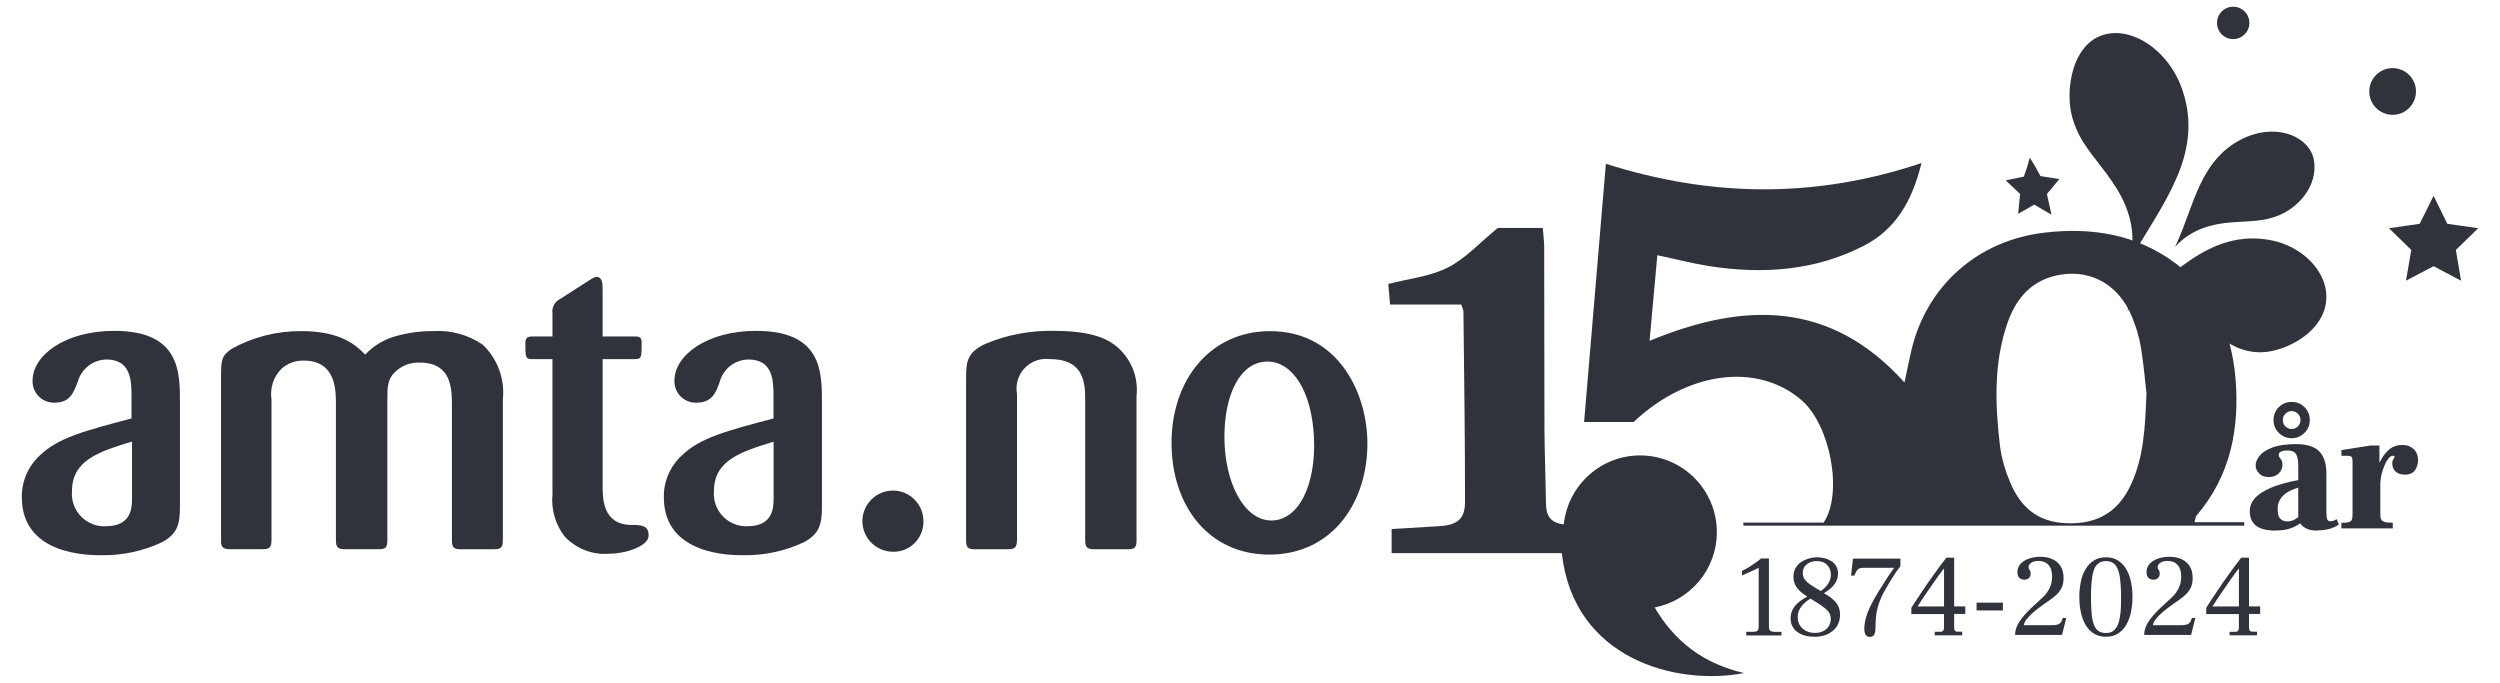 <?xml version="1.0" encoding="UTF-8"?>
<svg id="Layer_1" data-name="Layer 1" xmlns="http://www.w3.org/2000/svg" viewBox="0 0 1406 384">
  <defs>
    <style>
      .cls-1 {
        fill: #30333b;
      }
    </style>
  </defs>
  <g id="Layer_1-2" data-name="Layer 1">
    <g id="Layer_1-2" data-name="Layer 1-2">
      <g id="Layer_2-2" data-name="Layer 2-2">
        <g id="Layer_1-2-2" data-name="Layer 1-2-2">
          <path class="cls-1" d="M101.21,284.42c0,10.2-1.17,15.67-10.13,20.55-10.65,4.96-22.24,7.44-33.97,7.29-7.29,0-44.83,0-44.83-32.59-.15-8.96,3.57-17.49,10.13-23.54,10.2-9.92,25.22-13.85,51.54-20.78v-12.17c0-8.53,0-21-14.07-21-7.65.15-14.22,5.32-16.19,12.68-2.26,5.76-4.15,11.59-12.9,11.59-6.56.3-12.17-4.81-12.47-11.44v-.94c0-14.14,18.01-27.99,45.93-27.99,37.17,0,36.96,23.33,36.96,40.46v57.88h0ZM73.95,248.41c-18.01,5.54-33.46,10.35-33.46,27.7-.88,10.06,6.56,18.95,16.62,19.83.88.07,1.75.07,2.55,0,14.07,0,14.58-10.2,14.58-15.31v-32.29h-.3v.07h0Z"/>
          <path class="cls-1" d="M124.32,212.54c0-9.69,0-12.25,5.98-16.4,12.02-6.63,25.58-10.06,39.29-9.92,23.11,0,31.42,8.82,35.79,13.19,4.96-5.24,11.3-8.96,18.3-10.65,6.63-1.75,13.41-2.63,20.27-2.55,9.77-.58,19.46,2.12,27.56,7.65,8.31,7.95,12.47,19.25,11.3,30.69v79.46c0,3.5-.94,4.88-4.66,4.88h-19.18c-3.87,0-4.81-1.17-4.81-5.11v-75.15c0-9.92,0-24.72-18.22-24.72-4.74-.15-9.41,1.46-12.98,4.59-5.11,4.38-5.11,9.04-5.11,16.4v78.87c0,3.72-.66,5.11-4.59,5.11h-18.73c-3.72,0-5.61-.43-5.61-4.88v-77.13c0-7.29,0-24.06-18.01-24.06-4.66-.15-9.26,1.53-12.68,4.66-4.45,4.52-6.48,10.79-5.54,17.06v79.23c0,4.15-1.17,5.11-5.11,5.11h-18.15c-4.45,0-5.11-1.39-5.11-4.88,0,0,0-91.48,0-91.48Z"/>
          <path class="cls-1" d="M338.92,201.98v71.36c0,6.71,0,21.51,15.67,21.87,5.76,0,10.2,0,10.2,5.98s-12.98,10.2-21.87,10.2c-9.55.88-18.95-2.77-25.51-9.84-5.11-6.71-7.51-15.16-6.71-23.54v-76.03h-11.08c-4.15,0-4.15-.94-4.15-9.04,0-2.77.94-3.72,3.94-3.72h11.3v-12.9c-.51-3.28,1.17-6.56,4.15-8.09l16.62-10.65c2.55-1.6,3.28-1.82,4.15-1.82,3.06,0,3.28,3.72,3.28,6.48v26.97h17.57c2.48,0,4.38,0,4.38,3.28,0,8.53,0,9.47-3.94,9.47h-18.01,0Z"/>
          <path class="cls-1" d="M462.27,284.42c0,10.2-1.17,15.67-10.2,20.55-10.57,4.96-22.16,7.44-33.9,7.29-7.29,0-44.83,0-44.83-32.59-.15-8.96,3.57-17.49,10.13-23.54,10.2-9.92,25.22-13.85,51.54-20.78v-12.17c0-8.53,0-21-14.07-21-7.65.07-14.29,5.32-16.19,12.68-2.12,5.76-4.15,11.59-12.98,11.59-6.56.3-12.17-4.81-12.47-11.44v-.94c0-14.14,18.01-27.99,46-27.99,37.17,0,36.96,23.33,36.96,40.46v57.88h0ZM435.07,248.41c-18.01,5.54-33.53,10.35-33.53,27.7-.88,10.13,6.63,19.03,16.77,19.83.73,0,1.46.07,2.18,0,14.07,0,14.58-10.2,14.58-15.31v-32.29.07h0Z"/>
          <path class="cls-1" d="M502.21,310.29c-9.47,0-17.2-7.72-17.2-17.2s7.72-17.2,17.2-17.2,17.2,7.8,17.13,17.28v.51c-.15,9.33-7.72,16.77-17.06,16.62h-.07,0Z"/>
          <path class="cls-1" d="M639.18,304.03c0,4.23-1.39,4.88-5.11,4.88h-18.66c-4.66,0-5.11-1.82-5.11-5.32v-78.07c0-9.26,0-23.54-19.83-23.54-9.19-1.17-17.49,5.32-18.66,14.5-.22,1.6-.15,3.28.15,4.88v82.01c0,4.59-1.17,5.54-5.54,5.54h-18.22c-3.72,0-4.88-.94-4.88-4.88v-91.19c0-9.26.43-14.58,10.86-19.46,12.32-5.18,25.66-7.65,39.07-7.29,23.11,0,31.13,5.76,35.07,9.04,7.95,6.85,12.02,17.2,10.86,27.63v81.28h0Z"/>
          <path class="cls-1" d="M713.83,311.9c-33.96,0-54.96-27.26-54.96-62.83s21.87-62.83,55.4-62.83c37.68,0,54.09,33.53,54.74,61.45.73,33.97-19.18,64.22-55.18,64.22h0ZM712.88,203.35c-15.67,0-24.27,18.95-24.27,42.28,0,25.88,11.08,47.09,26.39,47.09s25.15-19.83,23.98-46.43c-1.17-26.6-12.32-42.94-26.09-42.94h0Z"/>
        </g>
      </g>
      <path class="cls-1" d="M930.48,341.64c19.97-3.79,35.07-21.28,35.07-42.36,0-23.84-19.31-43.15-43.15-43.15-22.16,0-40.38,16.77-42.86,38.27,0,.15-.15.36-.22.51-7.72-.94-9.77-5.39-9.84-11.44-.22-14.29-.8-28.5-.88-42.79-.15-33.97,0-67.94-.15-101.91,0-3.28-.51-6.63-.8-10.57h-25.3c-10.35,8.45-18.22,17.28-28.06,22.24-9.84,5.03-21.58,6.2-33.53,9.26.3,3.21.58,6.63,1.02,11.59h40.02c.8,2.4,1.24,3.21,1.24,4,.36,35.65.94,71.29.88,106.94,0,9.84-4.45,13.13-14.8,13.71-8.75.51-17.42,1.09-26.46,1.6v13.56h95.71c6.56,59.77,64.66,74.72,102.49,67.43-22.82-5.32-38.92-17.57-50.37-37.03v.15h-.03Z"/>
      <path class="cls-1" d="M918.89,237.33h-27.99c4.08-48.26,8.09-95.78,12.25-145.2,59.41,18.8,117.72,19.61,177.5-.43-5.24,21.36-14.5,37.25-32.29,46.43-27.33,14.14-56.71,16.19-86.74,11.59-9.47-1.46-18.8-3.94-29.53-6.2-1.53,16.47-2.91,31.86-4.38,48.18,53.44-22.16,101.91-22.6,143.38,23.4,1.31-6.27,2.48-12.02,3.79-17.71,8.45-36.67,37.47-62.18,74.87-66.55,26.82-3.14,51.97.94,73.92,17.35,21.14,15.89,31.27,38.27,33.53,64.07,2.48,28.5-2.63,55.26-21.94,77.78-.51.58-.43,1.53-1.09,3.64h27.99v1.97h-281.67v-1.75h45.12c11.08-16.55,3.72-54.89-12.39-68.81-24.64-21.36-64-16.4-94.4,12.17l.07.07v.02ZM1207.18,221.14c-.73-6.12-1.53-16.04-3.14-25.88-.94-5.83-2.77-11.66-5.03-17.13-7.21-17.57-22.38-26.46-39.95-23.69-15.89,2.55-25,12.76-30.03,27.12-7.87,22.67-7,46-4.23,69.33.88,7,2.99,13.99,5.76,20.48,5.83,13.85,15.38,22.31,31.71,22.89,17.79.66,29.45-6.71,36.52-22.45,6.71-14.87,7.65-30.84,8.38-50.66h0Z"/>
      <path class="cls-1" d="M982.08,357.38v-2.04h3.57c1.39,0,2.33-.22,2.77-.66s.66-1.24.66-2.48v-32.87c-1.39.73-2.99,1.46-4.81,2.26-1.82.81-3.36,1.53-4.59,2.04v-2.55c1.24-.58,2.63-1.39,4-2.18,1.39-.88,2.7-1.75,3.94-2.63s2.12-1.6,2.77-2.18h4.45v38.13c0,1.24.22,2.04.73,2.48s1.39.66,2.77.66h3.57v2.04h-19.9.07,0Z"/>
      <path class="cls-1" d="M1020.35,358.11c-1.9,0-3.64-.22-5.24-.66s-3.06-1.09-4.23-1.97c-1.24-.88-2.12-1.97-2.84-3.28s-1.02-2.84-1.02-4.52c0-2.48.8-4.74,2.33-6.71s3.94-3.79,7.07-5.47c-2.77-1.67-4.81-3.42-5.98-5.18s-1.82-3.64-1.82-5.76c0-2.55.66-4.59,1.97-6.27s3.06-2.84,5.11-3.64c2.05-.8,4.15-1.24,6.27-1.24,1.31,0,2.63.15,4,.51,1.39.3,2.63.88,3.79,1.53,1.17.73,2.12,1.6,2.84,2.84.73,1.17,1.09,2.63,1.09,4.3,0,1.46-.3,2.77-.88,4.08s-1.46,2.48-2.63,3.64-2.63,2.18-4.38,3.28c1.97,1.17,3.64,2.26,4.96,3.42,1.39,1.17,2.4,2.4,3.06,3.87.73,1.39,1.02,3.06,1.02,4.88,0,2.4-.58,4.52-1.75,6.42-1.17,1.82-2.84,3.28-5.03,4.38-2.18,1.02-4.74,1.6-7.72,1.6v-.07h0ZM1020.72,355.93c1.75,0,3.28-.3,4.59-.94s2.4-1.53,3.14-2.77c.73-1.24,1.17-2.63,1.17-4.23,0-1.02-.22-1.97-.58-2.77s-.94-1.6-1.82-2.4-2.04-1.67-3.5-2.7c-1.46-.94-3.36-2.12-5.54-3.5-1.31.8-2.48,1.67-3.57,2.77-1.09,1.02-1.97,2.18-2.63,3.5s-.94,2.7-.94,4.3c0,1.82.43,3.36,1.31,4.66s2.04,2.33,3.5,3.06,3.14,1.02,4.96,1.02h-.09ZM1023.93,332.45c1.9-1.31,3.36-2.77,4.3-4.3s1.46-3.21,1.46-4.96c0-2.18-.73-4-2.12-5.47s-3.36-2.18-5.83-2.18c-2.12,0-4,.58-5.54,1.75s-2.33,2.84-2.33,5.03c0,.94.22,1.82.58,2.63s1.02,1.53,1.82,2.33c.8.73,1.82,1.53,3.14,2.33,1.24.8,2.77,1.75,4.59,2.77l-.07.07Z"/>
      <path class="cls-1" d="M1051.69,358.19c-1.17,0-2.04-.43-2.48-1.24-.51-.8-.73-1.97-.73-3.36,0-2.04.36-4.23,1.02-6.48.66-2.26,1.6-4.66,2.84-7.07s2.63-4.88,4.08-7.29c.22-.3.51-.88,1.02-1.6s1.17-1.75,1.82-2.84c.73-1.09,1.39-2.18,2.12-3.36s1.46-2.18,2.18-3.21c.73-.94,1.24-1.75,1.67-2.4h-16.98c-1.53,0-2.55.22-3.21.73-.58.51-1.09,1.31-1.6,2.4l-.51,1.24h-1.9l1.09-9.55h26.68v4.23c-.66.8-1.39,1.82-2.26,3.06-.8,1.24-1.67,2.55-2.55,3.94-.88,1.39-1.67,2.63-2.33,3.87s-1.24,2.12-1.6,2.77c-1.39,2.4-2.4,4.66-3.14,6.71-.73,2.04-1.24,3.94-1.53,5.69s-.43,3.36-.51,4.88c0,1.53-.15,3.06-.15,4.52,0,1.24-.3,2.33-.73,3.14-.43.8-1.24,1.24-2.48,1.24h.16Z"/>
      <path class="cls-1" d="M1088.07,357.38v-2.04h3.06c.88,0,1.46-.22,1.75-.66.3-.43.43-1.09.43-1.9v-7.44h-18.37v-3.5c2.12-3.28,4.15-6.48,6.27-9.55,2.04-3.14,4.23-6.2,6.42-9.26,2.18-3.06,4.52-6.2,7-9.41h4.38v27.41h6.27v4.23h-6.27v7.44c0,.8.15,1.46.36,1.9.3.43.8.66,1.6.66h2.55v2.04h-15.53l.07.07h.01ZM1078.45,341.06h14.87v-21.14h-.22c-1.82,2.33-3.57,4.74-5.24,7.21-1.75,2.48-3.36,4.81-4.96,7.14s-3.06,4.59-4.45,6.78h0Z"/>
      <path class="cls-1" d="M1111.62,343.31v-4.38h14.8v4.38h-14.8Z"/>
      <path class="cls-1" d="M1133.34,357.38v-.66c0-1.46.3-2.91.94-4.38.58-1.46,1.46-2.91,2.55-4.3s2.26-2.84,3.64-4.23,2.84-2.77,4.38-4.15c1.39-1.24,2.77-2.55,4.23-3.94s2.63-2.99,3.57-4.88,1.46-4.08,1.46-6.56c0-2.84-.66-5.03-2.04-6.56-1.39-1.53-3.28-2.26-5.69-2.26-1.67,0-2.99.36-4,1.02-1.02.73-1.53,1.53-1.53,2.48,0,.43.07.8.3,1.09s.43.66.58.94c.22.3.3.8.3,1.39,0,1.17-.3,2.12-.94,2.7s-1.53.94-2.63.94-2.04-.36-2.77-1.02-1.09-1.75-1.09-3.28c0-1.9.66-3.5,1.9-4.81,1.24-1.24,2.84-2.18,4.81-2.84s4-.94,6.12-.94c2.84,0,5.24.51,7.14,1.46,1.97.94,3.42,2.33,4.45,4.08s1.53,3.87,1.53,6.35-.43,4.38-1.31,5.98-2.12,3.06-3.72,4.38-3.42,2.63-5.61,4.08c-2.55,1.82-4.66,3.42-6.35,4.88-1.67,1.46-2.99,2.84-3.87,4-.88,1.24-1.39,2.33-1.53,3.28h15.46c1.67,0,2.91-.15,3.72-.43s1.46-.8,1.82-1.39c.36-.66.73-1.39.94-2.26h1.97l-2.4,9.55h-26.39l.07.3h0Z"/>
      <path class="cls-1" d="M1184.36,358.11c-2.55,0-4.81-.58-6.71-1.75s-3.42-2.77-4.66-4.81-2.12-4.45-2.7-7.14c-.58-2.7-.88-5.61-.88-8.68s.3-5.98.88-8.68,1.46-5.03,2.7-7.07,2.77-3.64,4.66-4.81,4.08-1.75,6.71-1.75,4.81.58,6.71,1.75,3.42,2.77,4.66,4.81,2.12,4.45,2.7,7.07c.58,2.7.88,5.54.88,8.68s-.3,5.9-.88,8.68-1.53,5.11-2.7,7.14c-1.24,2.04-2.77,3.64-4.66,4.81s-4.15,1.75-6.71,1.75ZM1184.36,356c1.67,0,3.06-.36,4.15-1.17,1.09-.8,1.97-2.04,2.63-3.64s1.09-3.72,1.39-6.27.36-5.54.36-9.11c0-4.74-.3-8.53-.73-11.52-.51-2.99-1.39-5.18-2.55-6.63-1.24-1.39-2.91-2.12-5.18-2.12s-3.87.73-5.18,2.12-2.12,3.64-2.55,6.63c-.51,2.99-.73,6.85-.73,11.52,0,3.64.15,6.78.36,9.33s.73,4.66,1.31,6.27c.66,1.6,1.46,2.77,2.55,3.5s2.48,1.09,4.15,1.09h0Z"/>
      <path class="cls-1" d="M1205.94,357.38v-.66c0-1.46.3-2.91.94-4.38.58-1.46,1.46-2.91,2.55-4.3,1.09-1.39,2.26-2.84,3.64-4.23,1.38-1.39,2.84-2.77,4.38-4.15,1.39-1.24,2.77-2.55,4.23-3.94s2.63-2.99,3.57-4.88,1.46-4.08,1.46-6.56c0-2.84-.66-5.03-2.04-6.56-1.39-1.53-3.28-2.26-5.69-2.26-1.67,0-2.99.36-4,1.02-1.02.73-1.53,1.53-1.53,2.48,0,.43.07.8.3,1.09s.43.66.58.94c.22.3.3.8.3,1.39,0,1.17-.3,2.12-.94,2.7s-1.53.94-2.63.94-2.04-.36-2.77-1.02-1.09-1.75-1.09-3.28c0-1.9.66-3.5,1.9-4.81,1.24-1.24,2.84-2.18,4.81-2.84s4-.94,6.12-.94c2.84,0,5.24.51,7.14,1.46,1.97.94,3.42,2.33,4.45,4.08s1.53,3.87,1.53,6.35-.43,4.38-1.31,5.98c-.88,1.6-2.12,3.06-3.72,4.38s-3.42,2.63-5.61,4.08c-2.55,1.82-4.66,3.42-6.35,4.88-1.67,1.46-2.99,2.84-3.87,4-.88,1.24-1.39,2.33-1.53,3.28h15.46c1.67,0,2.91-.15,3.72-.43s1.46-.8,1.82-1.39c.36-.66.73-1.39.94-2.26h1.97l-2.4,9.55h-26.39l.07.3h0Z"/>
      <path class="cls-1" d="M1253.9,357.38v-2.04h3.06c.88,0,1.46-.22,1.75-.66.3-.43.43-1.09.43-1.9v-7.44h-18.37v-3.5c2.12-3.28,4.15-6.48,6.27-9.55,2.04-3.14,4.23-6.2,6.42-9.26,2.18-3.06,4.52-6.2,7-9.41h4.38v27.41h6.27v4.23h-6.27v7.44c0,.8.15,1.46.36,1.9.3.43.8.66,1.6.66h2.55v2.04h-15.53l.07.07h.01ZM1244.29,341.06h14.87v-21.14h-.22c-1.82,2.33-3.57,4.74-5.24,7.21-1.75,2.48-3.36,4.81-4.96,7.14s-3.06,4.59-4.45,6.78h0Z"/>
      <path class="cls-1" d="M1158.12,100.79l-6.93,8.31,2.55,11.66-9.69-5.69-9.04,5.18,1.09-11.16-8.09-7.65,10.2-2.12s.88-2.63,1.82-5.32c.8-2.63,1.53-5.32,1.53-5.32,0,0,1.6,2.48,3.14,5.11l2.84,5.24,10.57,1.67v.09Z"/>
      <path class="cls-1" d="M1301.44,90.59h0c-1.82-12.9-19.25-21.36-37.91-13.63-13.49,5.69-21.07,16.11-26.24,27.05-5.24,11.08-8.24,22.52-13.92,34.62v.15l.07-.15c9.33-10.06,20.78-12.61,30.69-13.49,10.06-.88,18.73-.3,27.78-4.15,11.95-5.11,21.43-17.2,19.54-30.39h0Z"/>
      <path class="cls-1" d="M1304.5,180.03h0c4.66-7.29,5.32-16.55.73-25.22-4.45-8.68-14.14-16.47-26.54-19.39-18.52-4.15-33.75,2.04-46.29,10.5-12.76,8.53-23.03,19.1-36.01,28.42l-.15.15h.22c15.89-4.66,29.38.94,39.58,7.21,10.5,6.35,18.01,13.49,28.21,15.67,6.93,1.6,13.92.58,21.07-2.26,7.14-2.99,14.43-7.59,19.18-15.01v-.07h0Z"/>
      <path class="cls-1" d="M1173.73,25.2h0c-6.2,6.42-8.6,14.95-9.55,23.11-.8,8.24.07,16.04,3.28,23.54,4.52,11.16,12.76,19.03,20.34,30.18,7.51,10.86,14.36,25.44,10.28,43.81v.3l.15-.22c9.19-16.19,18.73-29.53,25.58-45.19,6.85-15.46,10.5-33.53,2.18-53.8-5.69-13.56-16.33-23.11-26.54-26.6-10.2-3.64-19.61-1.31-25.66,4.81l-.07.07h0Z"/>
      <polygon class="cls-1" points="1368.65 110.12 1376.37 125.87 1393.73 128.35 1381.18 140.59 1384.1 157.87 1368.65 149.7 1353.12 157.87 1356.11 140.59 1343.57 128.35 1360.84 125.87 1368.65 110.12"/>
      <path class="cls-1" d="M1265.06,12.88c0,5.03-4.08,9.11-9.11,9.11s-9.11-4.08-9.11-9.11,4.08-9.11,9.11-9.11,9.11,4.08,9.11,9.11Z"/>
      <circle class="cls-1" cx="1345.61" cy="51.44" r="13.13"/>
      <path class="cls-1" d="M1279.79,298.41c-4.96,0-8.68-.94-11.01-2.77s-3.5-4.59-3.5-8.09,1.39-6.2,4.23-8.68c2.84-2.4,6.71-4.45,11.66-6.05s10.71-2.91,17.28-3.72v3.72c-6.12,1.17-10.65,2.84-13.34,4.96s-4.15,4.88-4.15,8.31c0,2.77.43,4.66,1.46,5.61.94,1.02,2.33,1.53,4.15,1.53,1.39,0,2.7-.36,4-1.09,1.24-.73,2.4-1.53,3.5-2.48,1.02-.94,1.9-1.67,2.48-2.33l1.9,2.63c-1.24,1.31-2.7,2.63-4.3,3.94s-3.57,2.4-5.9,3.21c-2.26.88-5.11,1.24-8.38,1.24l-.07.07h0ZM1302.97,298.41c-2.48,0-4.52-.43-6.05-1.24s-2.63-1.82-3.36-2.91c-.66-1.09-1.02-2.12-1.02-2.91v-29.53c0-2.91-.43-5.03-1.24-6.42-.88-1.39-2.48-2.04-4.88-2.04-.88,0-1.67.07-2.4.22s-1.39.43-1.82.8-.66.88-.66,1.46c0,.51.15,1.02.51,1.46s.73,1.02,1.09,1.6.51,1.46.51,2.63c0,1.6-.66,3.21-1.97,4.59s-3.21,2.18-5.69,2.18-4.3-.73-5.54-2.12c-1.31-1.39-1.9-2.84-1.9-4.38,0-1.67.73-3.5,2.12-5.32s3.79-3.42,7.14-4.74c3.36-1.31,7.87-1.97,13.63-1.97s10.35,1.39,12.98,4.15c2.63,2.76,3.94,6.93,3.94,12.32v21.51c0,2.26.22,3.79.51,4.45.36.66.88.94,1.6.94.94,0,1.67-.15,2.18-.36s1.09-.51,1.53-.8l1.17,3.06c-2.04,1.31-4.08,2.18-6.12,2.63s-4.15.66-6.27.66v.07h0ZM1288.82,246.44c-2.84,0-5.24-1.02-7.21-2.99s-2.99-4.38-2.99-7.21,1.02-5.32,2.99-7.29,4.38-2.91,7.21-2.91,5.24.94,7.21,2.91,2.99,4.38,2.99,7.29-1.02,5.24-2.99,7.21-4.38,2.99-7.21,2.99ZM1288.82,241.26c1.39,0,2.55-.51,3.5-1.46s1.46-2.12,1.46-3.57-.51-2.63-1.46-3.57-2.12-1.46-3.5-1.46-2.55.51-3.5,1.46c-.94.94-1.46,2.12-1.46,3.57s.43,2.63,1.46,3.57c.94.94,2.12,1.46,3.5,1.46Z"/>
      <path class="cls-1" d="M1316.81,297.25v-3.21c1.82,0,3.21-.15,4.08-.36s1.46-.66,1.75-1.39c.3-.66.43-1.75.43-3.21v-29.45c0-1.31-.22-2.18-.51-2.63-.36-.43-1.17-.66-2.33-.66h-3.42v-3.21l16.19-2.55h5.18v9.33h.51v29.16c0,1.39.15,2.4.51,3.06.36.66,1.02,1.17,2.04,1.46s2.48.36,4.45.36v3.21h-28.94l.07.07h0ZM1335.7,270.93v-3.57c.22-.8.58-2.12,1.24-3.94.58-1.82,1.53-3.79,2.7-5.76,1.17-2.04,2.7-3.79,4.52-5.24s4.15-2.18,6.85-2.18,4.74.8,6.42,2.33c1.67,1.53,2.48,3.64,2.48,6.35,0,1.97-.58,3.79-1.67,5.47s-3.06,2.55-5.76,2.55c-2.04,0-3.72-.51-5.03-1.6-1.31-1.09-2.04-2.63-2.04-4.66,0-.94.15-1.6.36-2.04s.43-.8.66-1.09.3-.51.3-.66-.07-.36-.3-.43c-.22-.07-.43-.15-.66-.15-.8,0-1.6.51-2.4,1.46s-1.6,2.26-2.26,3.87c-.66,1.53-1.24,3.21-1.67,4.88s-.66,3.21-.66,4.59h-3.06v-.17Z"/>
    </g>
  </g>
</svg>